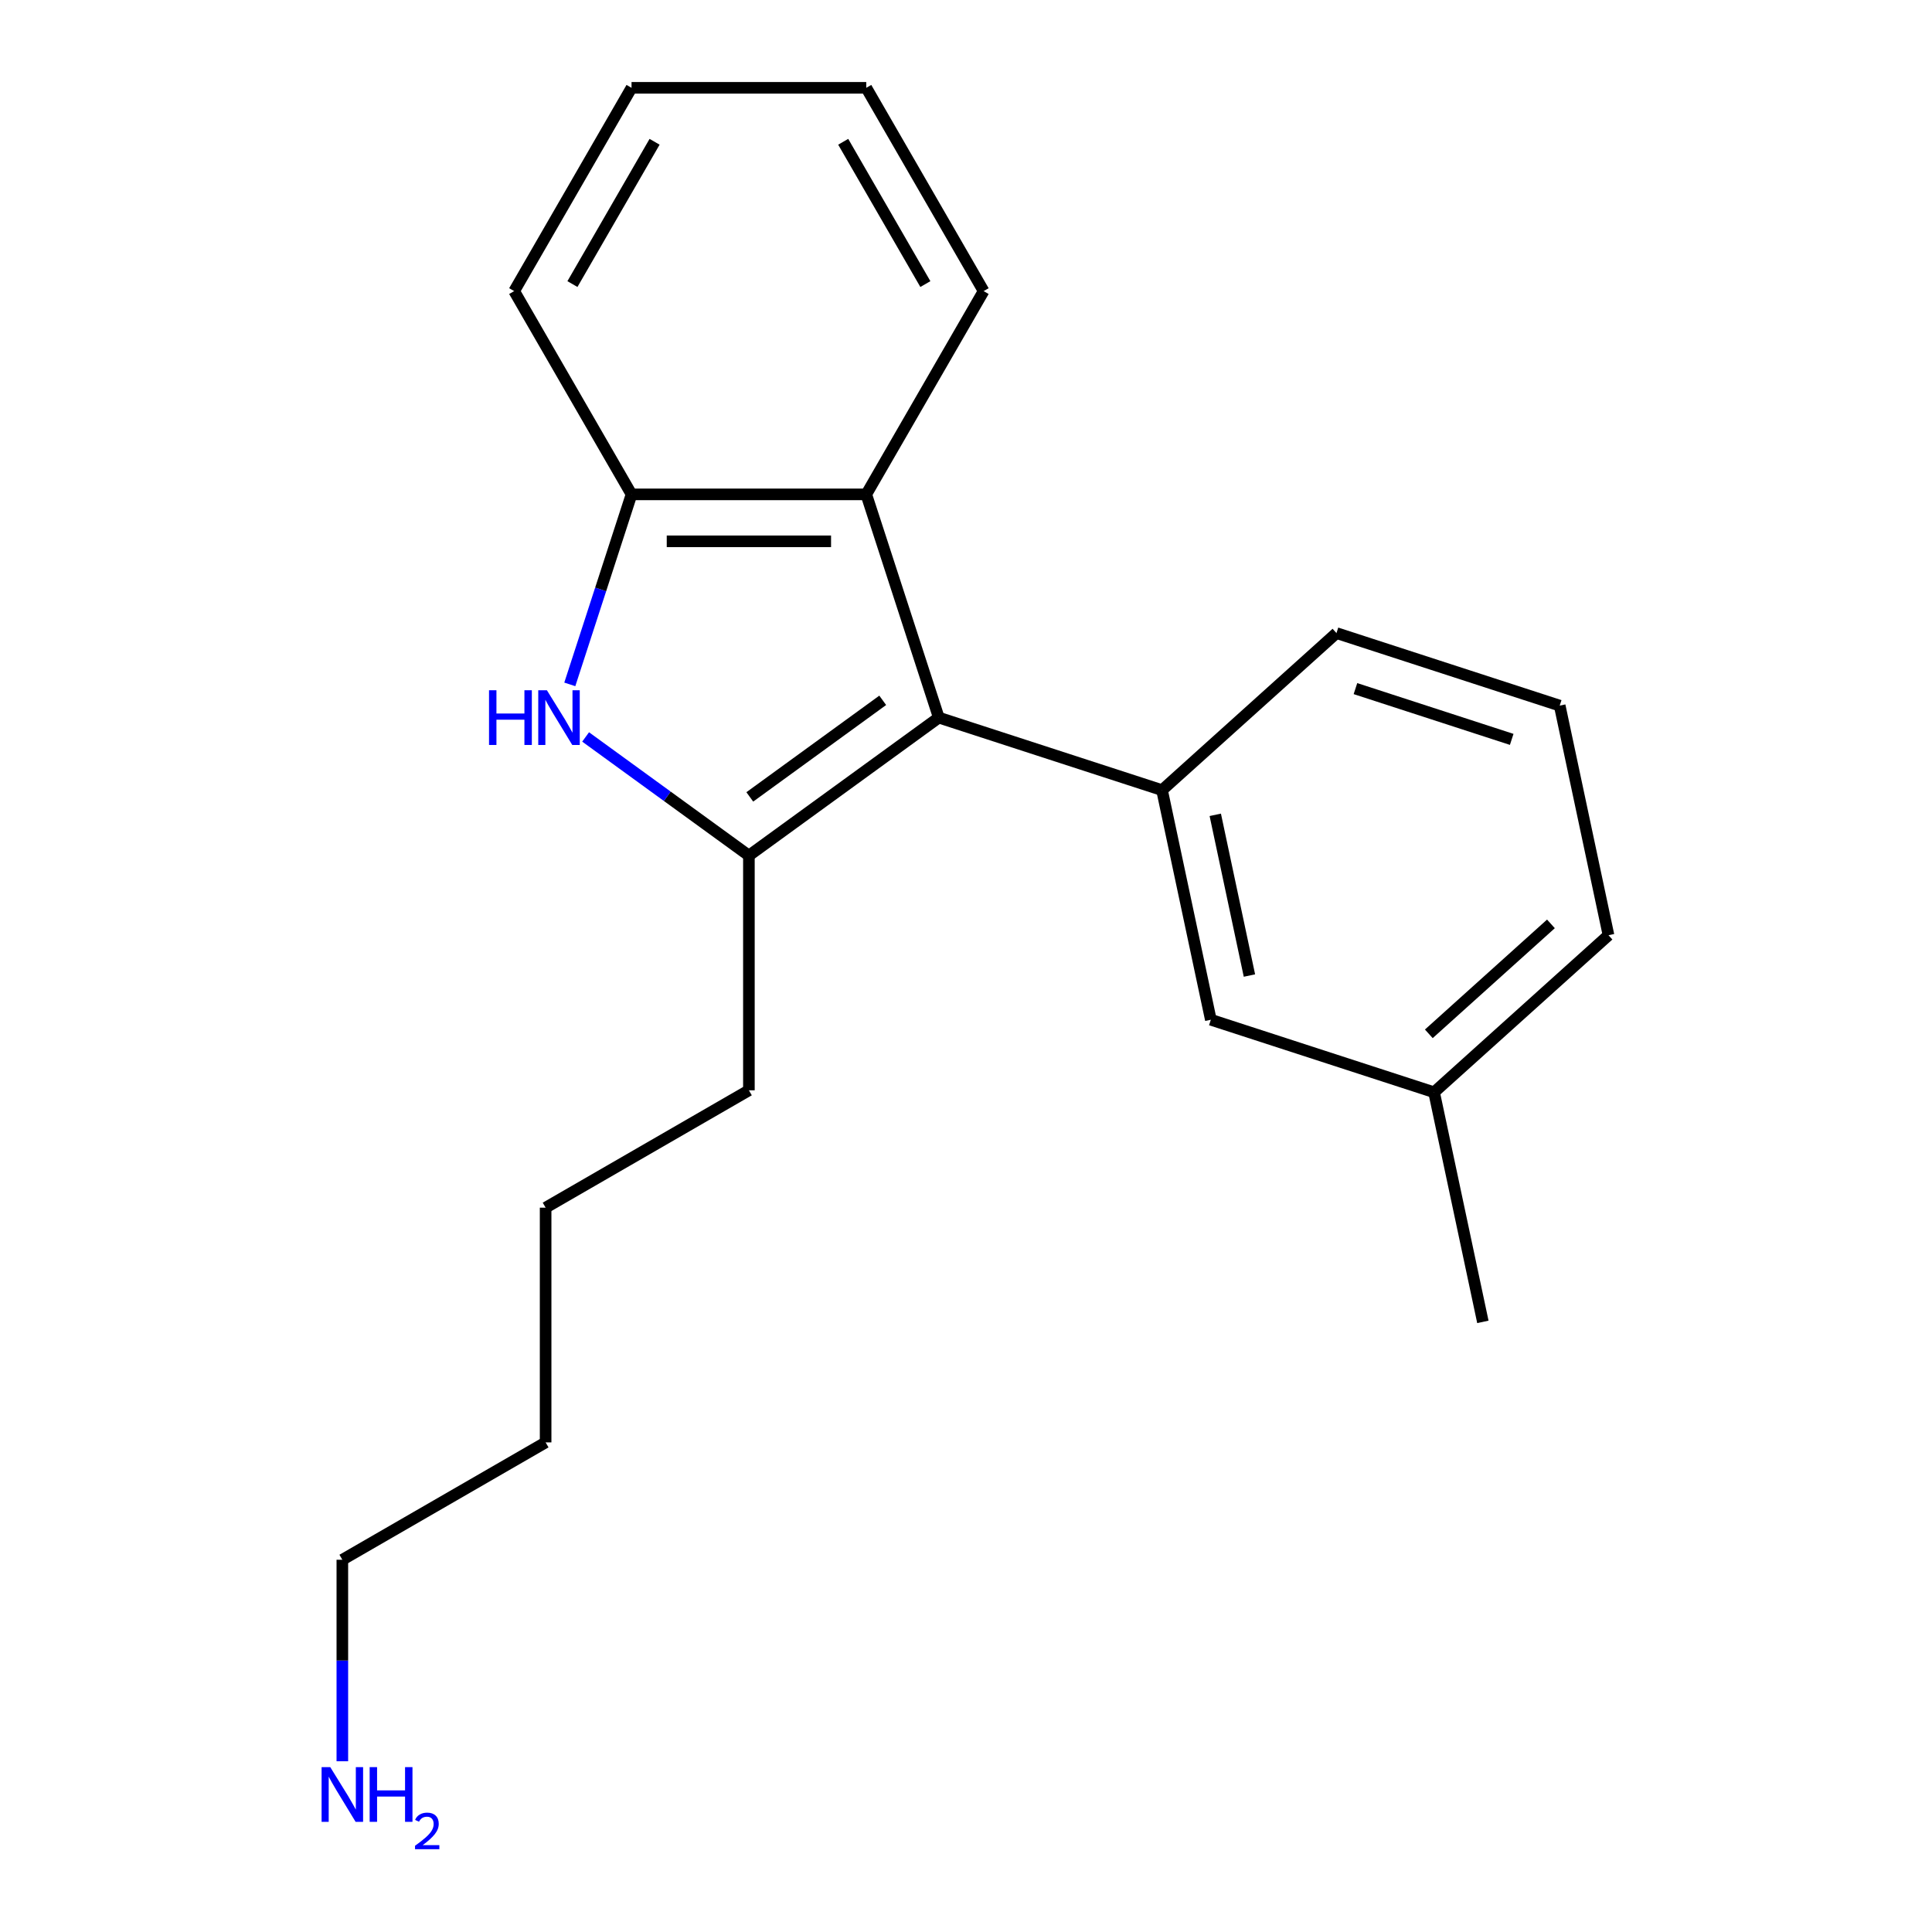 <?xml version='1.0' encoding='iso-8859-1'?>
<svg version='1.1' baseProfile='full'
              xmlns='http://www.w3.org/2000/svg'
                      xmlns:rdkit='http://www.rdkit.org/xml'
                      xmlns:xlink='http://www.w3.org/1999/xlink'
                  xml:space='preserve'
width='1000px' height='1000px' viewBox='0 0 1000 1000'>
<!-- END OF HEADER -->
<rect style='opacity:1.0;fill:#FFFFFF;stroke:none' width='1000' height='1000' x='0' y='0'> </rect>
<path class='bond-0' d='M 485.919,371.434 L 387.629,442.846' style='fill:none;fill-rule:evenodd;stroke:#000000;stroke-width:6px;stroke-linecap:butt;stroke-linejoin:miter;stroke-opacity:1' />
<path class='bond-0' d='M 456.893,362.488 L 388.09,412.477' style='fill:none;fill-rule:evenodd;stroke:#000000;stroke-width:6px;stroke-linecap:butt;stroke-linejoin:miter;stroke-opacity:1' />
<path class='bond-2' d='M 485.919,371.434 L 601.466,408.978' style='fill:none;fill-rule:evenodd;stroke:#000000;stroke-width:6px;stroke-linecap:butt;stroke-linejoin:miter;stroke-opacity:1' />
<path class='bond-3' d='M 485.919,371.434 L 448.375,255.887' style='fill:none;fill-rule:evenodd;stroke:#000000;stroke-width:6px;stroke-linecap:butt;stroke-linejoin:miter;stroke-opacity:1' />
<path class='bond-1' d='M 387.629,442.846 L 345.372,412.145' style='fill:none;fill-rule:evenodd;stroke:#000000;stroke-width:6px;stroke-linecap:butt;stroke-linejoin:miter;stroke-opacity:1' />
<path class='bond-1' d='M 345.372,412.145 L 303.116,381.444' style='fill:none;fill-rule:evenodd;stroke:#0000FF;stroke-width:6px;stroke-linecap:butt;stroke-linejoin:miter;stroke-opacity:1' />
<path class='bond-6' d='M 387.629,442.846 L 387.629,564.34' style='fill:none;fill-rule:evenodd;stroke:#000000;stroke-width:6px;stroke-linecap:butt;stroke-linejoin:miter;stroke-opacity:1' />
<path class='bond-20' d='M 294.926,354.237 L 310.904,305.062' style='fill:none;fill-rule:evenodd;stroke:#0000FF;stroke-width:6px;stroke-linecap:butt;stroke-linejoin:miter;stroke-opacity:1' />
<path class='bond-20' d='M 310.904,305.062 L 326.882,255.887' style='fill:none;fill-rule:evenodd;stroke:#000000;stroke-width:6px;stroke-linecap:butt;stroke-linejoin:miter;stroke-opacity:1' />
<path class='bond-5' d='M 601.466,408.978 L 626.726,527.816' style='fill:none;fill-rule:evenodd;stroke:#000000;stroke-width:6px;stroke-linecap:butt;stroke-linejoin:miter;stroke-opacity:1' />
<path class='bond-5' d='M 629.023,421.752 L 646.705,504.939' style='fill:none;fill-rule:evenodd;stroke:#000000;stroke-width:6px;stroke-linecap:butt;stroke-linejoin:miter;stroke-opacity:1' />
<path class='bond-8' d='M 601.466,408.978 L 691.753,327.683' style='fill:none;fill-rule:evenodd;stroke:#000000;stroke-width:6px;stroke-linecap:butt;stroke-linejoin:miter;stroke-opacity:1' />
<path class='bond-4' d='M 448.375,255.887 L 326.882,255.887' style='fill:none;fill-rule:evenodd;stroke:#000000;stroke-width:6px;stroke-linecap:butt;stroke-linejoin:miter;stroke-opacity:1' />
<path class='bond-4' d='M 430.151,280.186 L 345.106,280.186' style='fill:none;fill-rule:evenodd;stroke:#000000;stroke-width:6px;stroke-linecap:butt;stroke-linejoin:miter;stroke-opacity:1' />
<path class='bond-10' d='M 448.375,255.887 L 509.122,150.671' style='fill:none;fill-rule:evenodd;stroke:#000000;stroke-width:6px;stroke-linecap:butt;stroke-linejoin:miter;stroke-opacity:1' />
<path class='bond-11' d='M 326.882,255.887 L 266.135,150.671' style='fill:none;fill-rule:evenodd;stroke:#000000;stroke-width:6px;stroke-linecap:butt;stroke-linejoin:miter;stroke-opacity:1' />
<path class='bond-7' d='M 626.726,527.816 L 742.273,565.36' style='fill:none;fill-rule:evenodd;stroke:#000000;stroke-width:6px;stroke-linecap:butt;stroke-linejoin:miter;stroke-opacity:1' />
<path class='bond-16' d='M 387.629,564.34 L 282.412,625.087' style='fill:none;fill-rule:evenodd;stroke:#000000;stroke-width:6px;stroke-linecap:butt;stroke-linejoin:miter;stroke-opacity:1' />
<path class='bond-15' d='M 742.273,565.36 L 767.533,684.198' style='fill:none;fill-rule:evenodd;stroke:#000000;stroke-width:6px;stroke-linecap:butt;stroke-linejoin:miter;stroke-opacity:1' />
<path class='bond-22' d='M 742.273,565.36 L 832.56,484.065' style='fill:none;fill-rule:evenodd;stroke:#000000;stroke-width:6px;stroke-linecap:butt;stroke-linejoin:miter;stroke-opacity:1' />
<path class='bond-22' d='M 739.557,535.108 L 802.758,478.202' style='fill:none;fill-rule:evenodd;stroke:#000000;stroke-width:6px;stroke-linecap:butt;stroke-linejoin:miter;stroke-opacity:1' />
<path class='bond-12' d='M 691.753,327.683 L 807.3,365.226' style='fill:none;fill-rule:evenodd;stroke:#000000;stroke-width:6px;stroke-linecap:butt;stroke-linejoin:miter;stroke-opacity:1' />
<path class='bond-12' d='M 701.577,356.424 L 782.459,382.704' style='fill:none;fill-rule:evenodd;stroke:#000000;stroke-width:6px;stroke-linecap:butt;stroke-linejoin:miter;stroke-opacity:1' />
<path class='bond-9' d='M 177.196,911.623 L 177.196,859.475' style='fill:none;fill-rule:evenodd;stroke:#0000FF;stroke-width:6px;stroke-linecap:butt;stroke-linejoin:miter;stroke-opacity:1' />
<path class='bond-9' d='M 177.196,859.475 L 177.196,807.327' style='fill:none;fill-rule:evenodd;stroke:#000000;stroke-width:6px;stroke-linecap:butt;stroke-linejoin:miter;stroke-opacity:1' />
<path class='bond-18' d='M 509.122,150.671 L 448.375,45.455' style='fill:none;fill-rule:evenodd;stroke:#000000;stroke-width:6px;stroke-linecap:butt;stroke-linejoin:miter;stroke-opacity:1' />
<path class='bond-18' d='M 478.967,147.038 L 436.444,73.386' style='fill:none;fill-rule:evenodd;stroke:#000000;stroke-width:6px;stroke-linecap:butt;stroke-linejoin:miter;stroke-opacity:1' />
<path class='bond-21' d='M 266.135,150.671 L 326.882,45.455' style='fill:none;fill-rule:evenodd;stroke:#000000;stroke-width:6px;stroke-linecap:butt;stroke-linejoin:miter;stroke-opacity:1' />
<path class='bond-21' d='M 296.291,147.038 L 338.813,73.386' style='fill:none;fill-rule:evenodd;stroke:#000000;stroke-width:6px;stroke-linecap:butt;stroke-linejoin:miter;stroke-opacity:1' />
<path class='bond-13' d='M 807.3,365.226 L 832.56,484.065' style='fill:none;fill-rule:evenodd;stroke:#000000;stroke-width:6px;stroke-linecap:butt;stroke-linejoin:miter;stroke-opacity:1' />
<path class='bond-14' d='M 177.196,807.327 L 282.412,746.58' style='fill:none;fill-rule:evenodd;stroke:#000000;stroke-width:6px;stroke-linecap:butt;stroke-linejoin:miter;stroke-opacity:1' />
<path class='bond-17' d='M 282.412,625.087 L 282.412,746.58' style='fill:none;fill-rule:evenodd;stroke:#000000;stroke-width:6px;stroke-linecap:butt;stroke-linejoin:miter;stroke-opacity:1' />
<path class='bond-19' d='M 448.375,45.455 L 326.882,45.455' style='fill:none;fill-rule:evenodd;stroke:#000000;stroke-width:6px;stroke-linecap:butt;stroke-linejoin:miter;stroke-opacity:1' />
<path  class='atom-2' d='M 253.118 357.274
L 256.958 357.274
L 256.958 369.314
L 271.438 369.314
L 271.438 357.274
L 275.278 357.274
L 275.278 385.594
L 271.438 385.594
L 271.438 372.514
L 256.958 372.514
L 256.958 385.594
L 253.118 385.594
L 253.118 357.274
' fill='#0000FF'/>
<path  class='atom-2' d='M 283.078 357.274
L 292.358 372.274
Q 293.278 373.754, 294.758 376.434
Q 296.238 379.114, 296.318 379.274
L 296.318 357.274
L 300.078 357.274
L 300.078 385.594
L 296.198 385.594
L 286.238 369.194
Q 285.078 367.274, 283.838 365.074
Q 282.638 362.874, 282.278 362.194
L 282.278 385.594
L 278.598 385.594
L 278.598 357.274
L 283.078 357.274
' fill='#0000FF'/>
<path  class='atom-10' d='M 170.936 914.66
L 180.216 929.66
Q 181.136 931.14, 182.616 933.82
Q 184.096 936.5, 184.176 936.66
L 184.176 914.66
L 187.936 914.66
L 187.936 942.98
L 184.056 942.98
L 174.096 926.58
Q 172.936 924.66, 171.696 922.46
Q 170.496 920.26, 170.136 919.58
L 170.136 942.98
L 166.456 942.98
L 166.456 914.66
L 170.936 914.66
' fill='#0000FF'/>
<path  class='atom-10' d='M 191.336 914.66
L 195.176 914.66
L 195.176 926.7
L 209.656 926.7
L 209.656 914.66
L 213.496 914.66
L 213.496 942.98
L 209.656 942.98
L 209.656 929.9
L 195.176 929.9
L 195.176 942.98
L 191.336 942.98
L 191.336 914.66
' fill='#0000FF'/>
<path  class='atom-10' d='M 214.869 941.986
Q 215.555 940.218, 217.192 939.241
Q 218.829 938.238, 221.099 938.238
Q 223.924 938.238, 225.508 939.769
Q 227.092 941.3, 227.092 944.019
Q 227.092 946.791, 225.033 949.378
Q 223 951.966, 218.776 955.028
L 227.409 955.028
L 227.409 957.14
L 214.816 957.14
L 214.816 955.371
Q 218.301 952.89, 220.36 951.042
Q 222.445 949.194, 223.449 947.53
Q 224.452 945.867, 224.452 944.151
Q 224.452 942.356, 223.554 941.353
Q 222.657 940.35, 221.099 940.35
Q 219.594 940.35, 218.591 940.957
Q 217.588 941.564, 216.875 942.91
L 214.869 941.986
' fill='#0000FF'/>
</svg>
